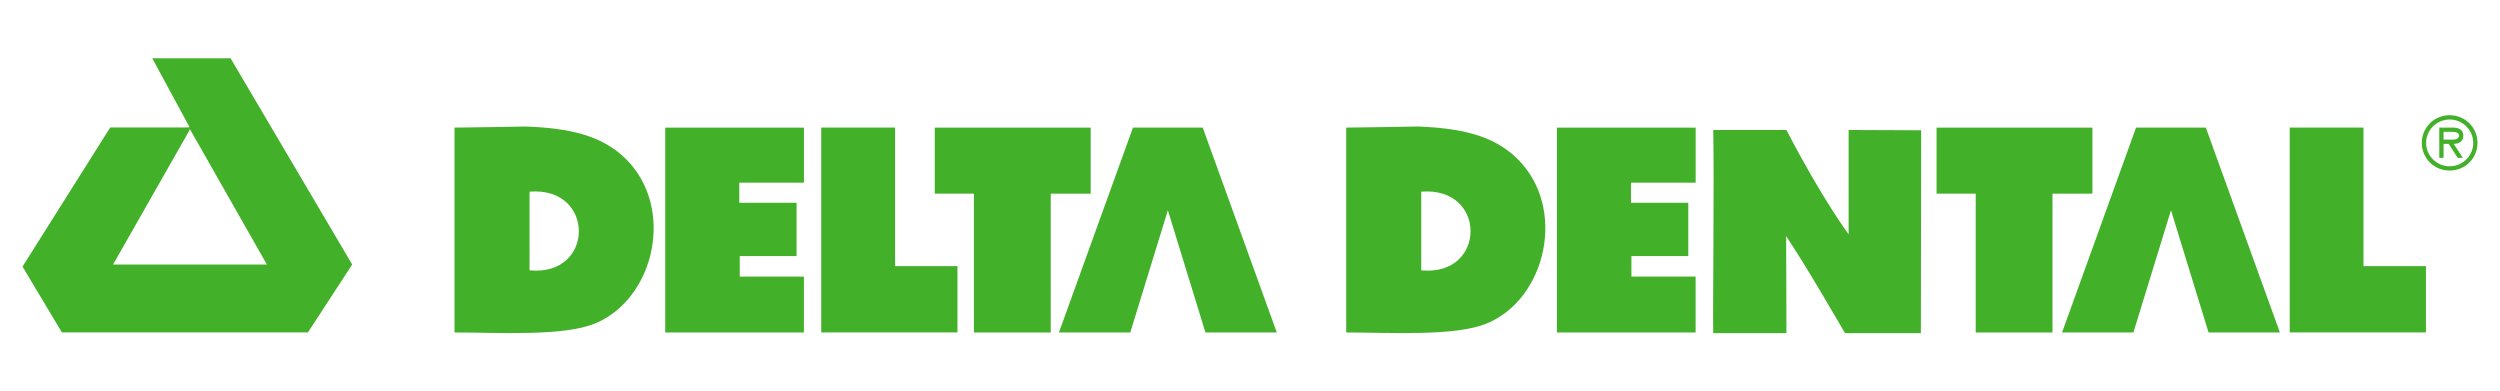 <?xml version="1.0" encoding="UTF-8"?>
<svg xmlns="http://www.w3.org/2000/svg" width="511" height="80" viewBox="0 0 511 80" fill="none">
  <path d="M108.238 55.255V39.18C121.734 38.053 121.627 56.568 108.238 55.255ZM127.871 32.436C122.878 27.541 116.081 26.183 107.472 25.857C107.472 25.857 95.824 26.08 92.902 26.08V67.958C102.243 67.958 115.191 68.795 121.698 66.091C133.809 61.045 138.094 42.476 127.871 32.436Z" fill="#43B02A"></path>
  <path d="M350.185 26.57H365.147C372.531 40.81 377.859 47.888 377.859 47.888V26.57C382.736 26.57 387.791 26.628 392.686 26.628C392.686 37.033 392.628 52.039 392.628 68.087H377.115C374.576 63.78 369.69 55.206 365.089 48.262C365.089 51.718 365.156 63.094 365.147 68.087H350.185C350.07 62.444 350.404 36.984 350.185 26.57Z" fill="#43B02A"></path>
  <path d="M38.542 26.962L23.113 54.066H54.554L38.813 26.392L38.542 26.962ZM47.129 11.912L71.988 54.066L62.937 67.949H12.65L4.602 54.489L22.534 26.049H37.963L38.756 26.014L31.121 11.912H47.129Z" fill="#43B02A"></path>
  <path d="M245.838 26.08H231.58L216.445 67.957H231.028L238.711 42.974L246.39 67.957H260.973L245.838 26.08Z" fill="#43B02A"></path>
  <path d="M450.873 26.08H436.611L421.484 67.957H436.067L443.75 42.974L451.429 67.957H466.008L450.873 26.08Z" fill="#43B02A"></path>
  <path d="M164.319 67.958H135.973V26.09H164.327V37.336H151.112V41.448H162.822V52.338H151.206V56.534H164.319V67.958Z" fill="#43B02A"></path>
  <path d="M290.5 55.255V39.18C303.995 38.053 303.893 56.568 290.5 55.255ZM310.129 32.436C305.14 27.541 298.343 26.183 289.733 25.857C289.733 25.857 278.086 26.08 275.164 26.08V67.958C284.509 67.958 297.452 68.795 303.964 66.091C316.062 61.045 320.355 42.476 310.129 32.436Z" fill="#43B02A"></path>
  <path d="M346.584 67.958H318.238V26.09H346.593V37.336H333.373V41.448H345.088V52.338H333.462V56.534H346.584V67.958Z" fill="#43B02A"></path>
  <path d="M167.859 67.95V26.072H182.954V54.396H195.706V67.95H167.859Z" fill="#43B02A"></path>
  <path d="M468.016 67.95V26.072H483.097V54.396H495.863V67.95H468.016Z" fill="#43B02A"></path>
  <path d="M191.066 39.581V26.09H222.935V39.586H214.771V67.963H199.066V39.581H191.066Z" fill="#43B02A"></path>
  <path d="M395.832 39.581V26.09H427.697V39.586H419.528V67.963H403.836V39.581H395.832Z" fill="#43B02A"></path>
  <path d="M500.503 28.535C501.273 28.535 502.632 28.683 502.632 27.698C502.632 27.057 501.781 26.945 501.108 26.945H499.465V28.535H500.503ZM503.407 32.268H502.36L500.503 29.409H499.465V32.268H498.592V26.077H501.286C502.413 26.077 503.496 26.38 503.496 27.716C503.496 28.932 502.64 29.377 501.54 29.409L503.407 32.268ZM505.531 29.208C505.531 26.536 503.309 24.424 500.707 24.424C498.115 24.424 495.897 26.536 495.897 29.208C495.897 31.881 498.115 33.992 500.707 33.992C503.309 33.992 505.531 31.881 505.531 29.208ZM495.02 29.208C495.02 26.063 497.532 23.547 500.707 23.547C503.888 23.547 506.4 26.063 506.4 29.208C506.4 32.357 503.888 34.86 500.707 34.86C497.532 34.86 495.02 32.357 495.02 29.208Z" fill="#43B02A"></path>
</svg>
